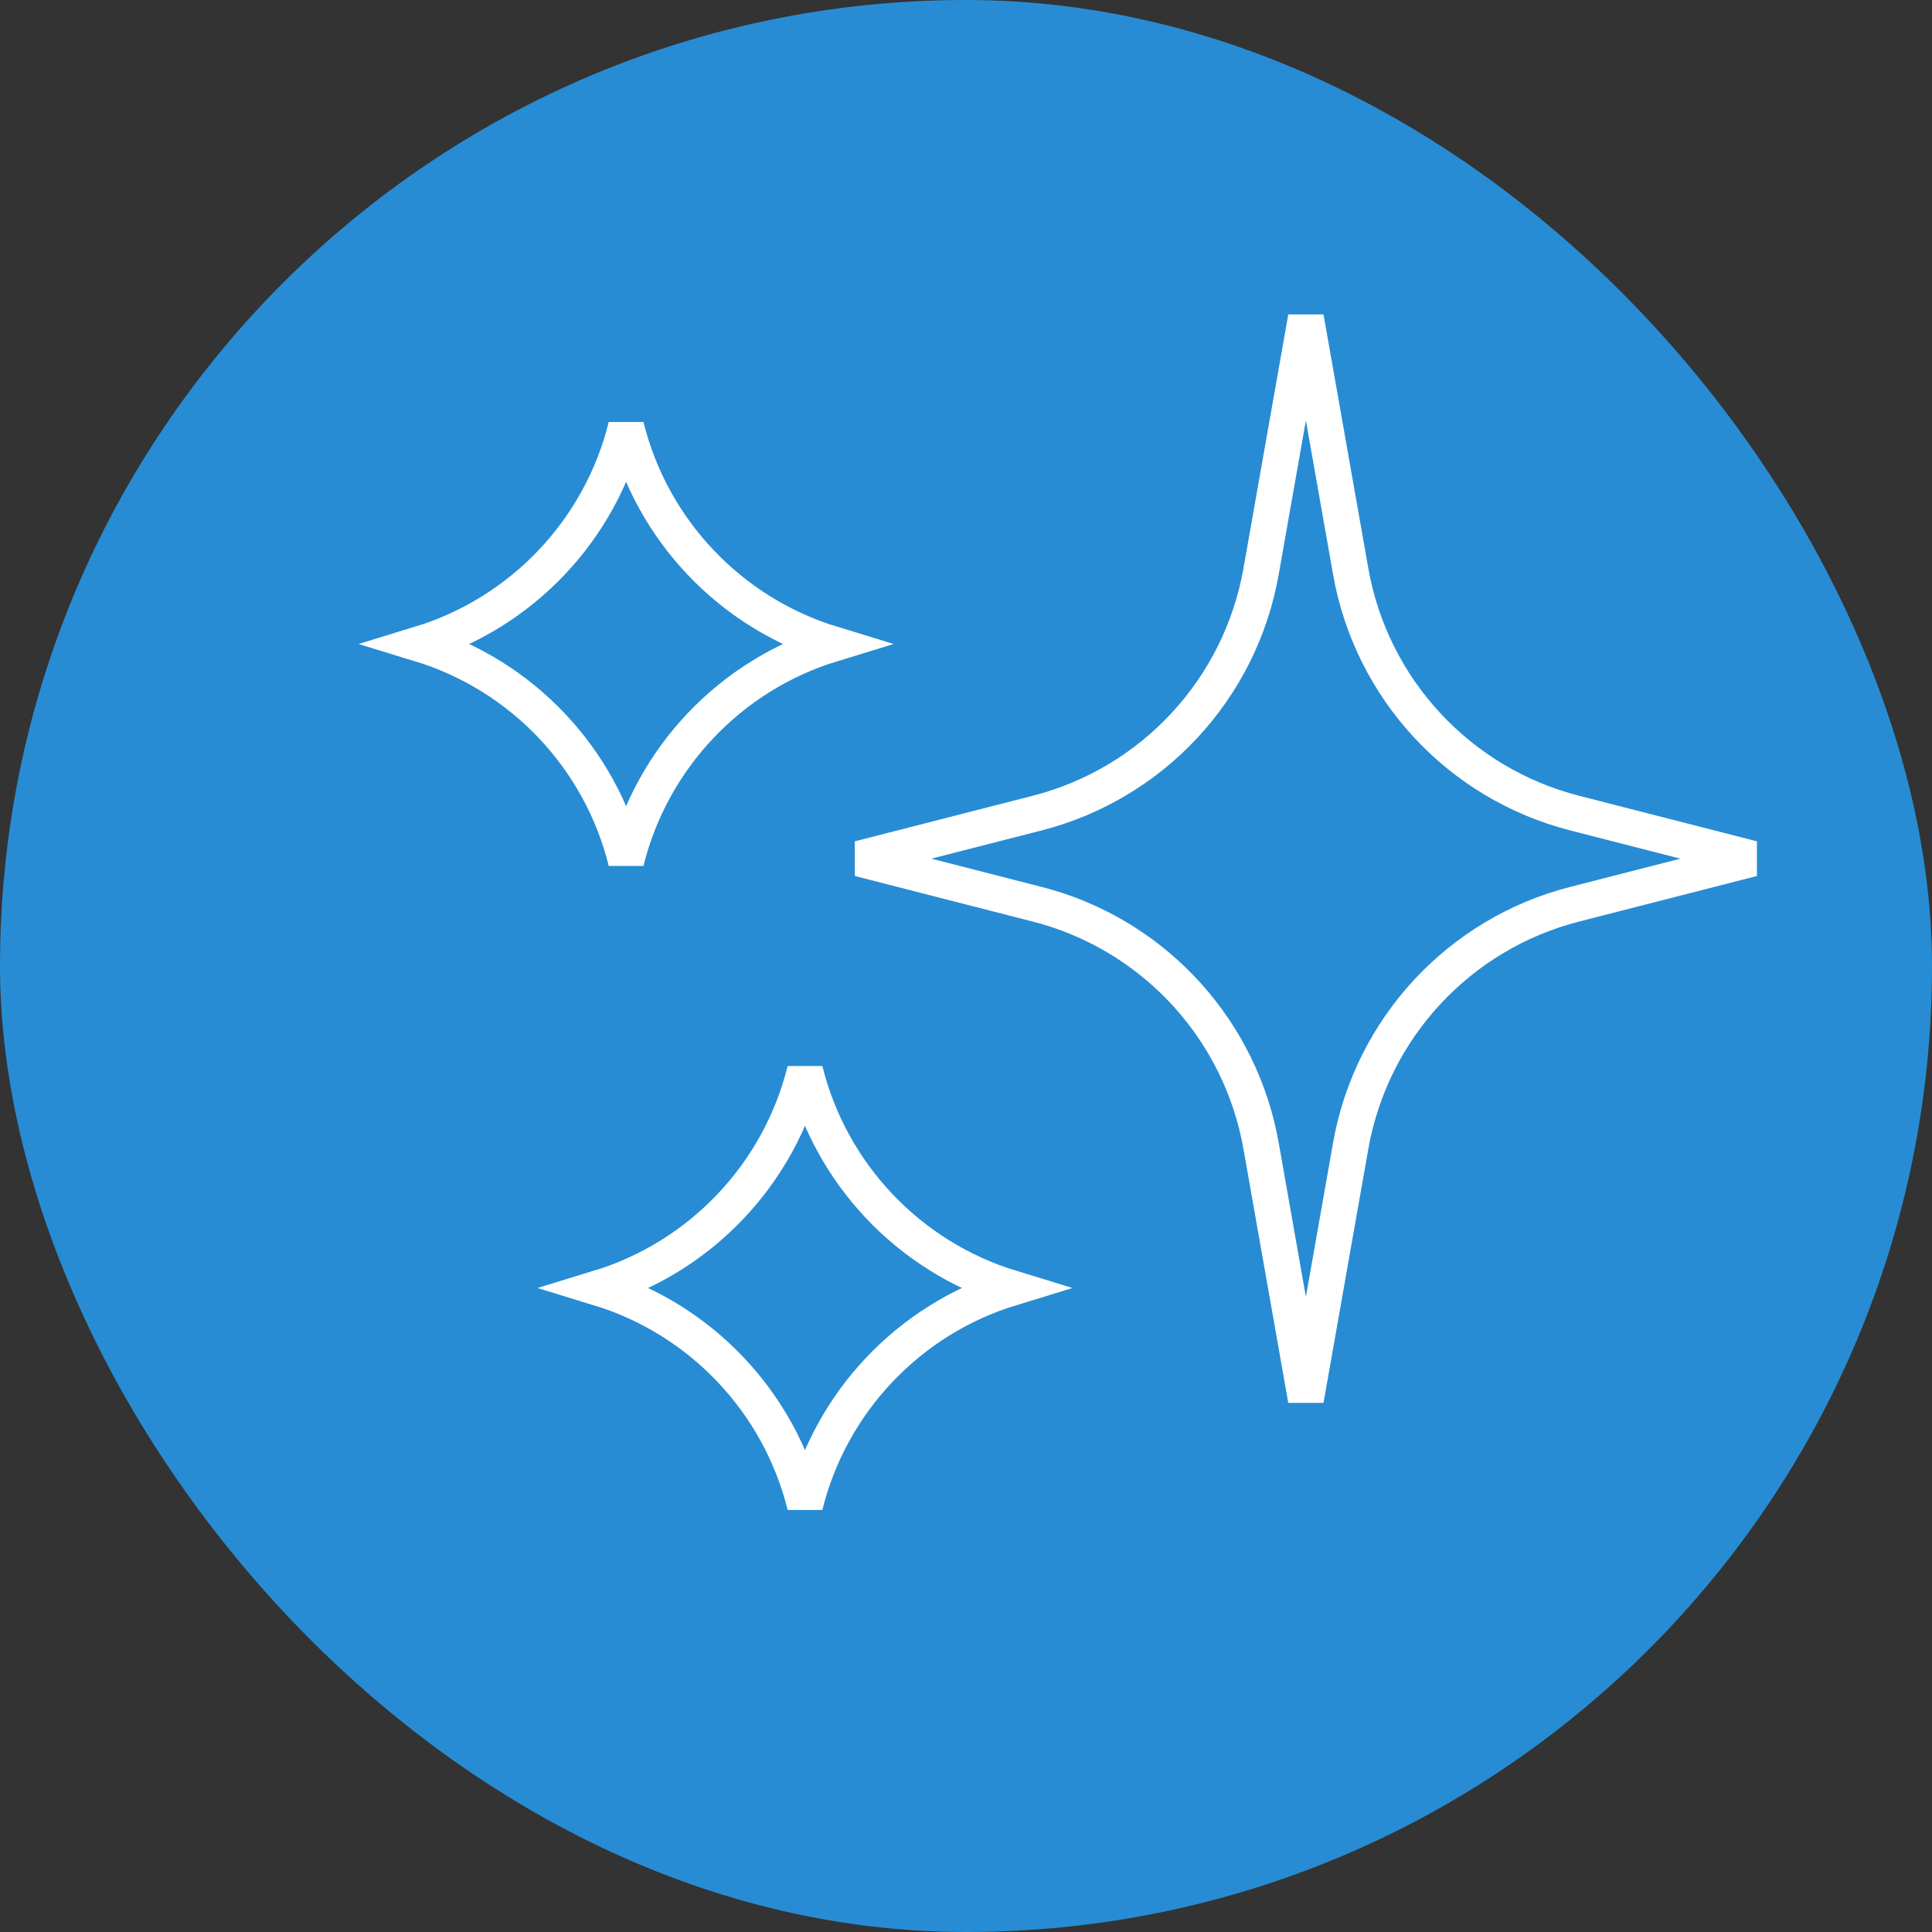 <?xml version="1.0" encoding="UTF-8"?> <svg xmlns="http://www.w3.org/2000/svg" width="54" height="54" viewBox="0 0 54 54" fill="none"><rect x="0" y="0" width="54" height="54" fill="#333333" stroke="none"/><rect width="54" height="54" rx="27" fill="#278CD4"></rect><path d="M37.752 15.97C38.332 19.256 40.781 21.9 44.014 22.727L48.983 24L44.014 25.273C40.781 26.1 38.332 28.744 37.752 32.03L36.5 39.124L35.248 32.03C34.686 28.847 32.37 26.266 29.287 25.355L28.986 25.273L24.016 24L28.986 22.727C32.219 21.9 34.668 19.256 35.248 15.97L36.5 8.875L37.752 15.97Z" stroke="white"></path><path d="M17.5 11.915C18.216 14.815 20.412 17.129 23.264 18C20.412 18.871 18.217 21.184 17.5 24.083C16.783 21.183 14.587 18.871 11.735 18C14.588 17.129 16.784 14.816 17.5 11.915Z" stroke="white"></path><path d="M22.5 29.915C23.216 32.815 25.412 35.129 28.264 36C25.412 36.871 23.217 39.184 22.5 42.083C21.783 39.183 19.587 36.871 16.735 36C19.588 35.129 21.784 32.816 22.5 29.915Z" stroke="white"></path></svg> 